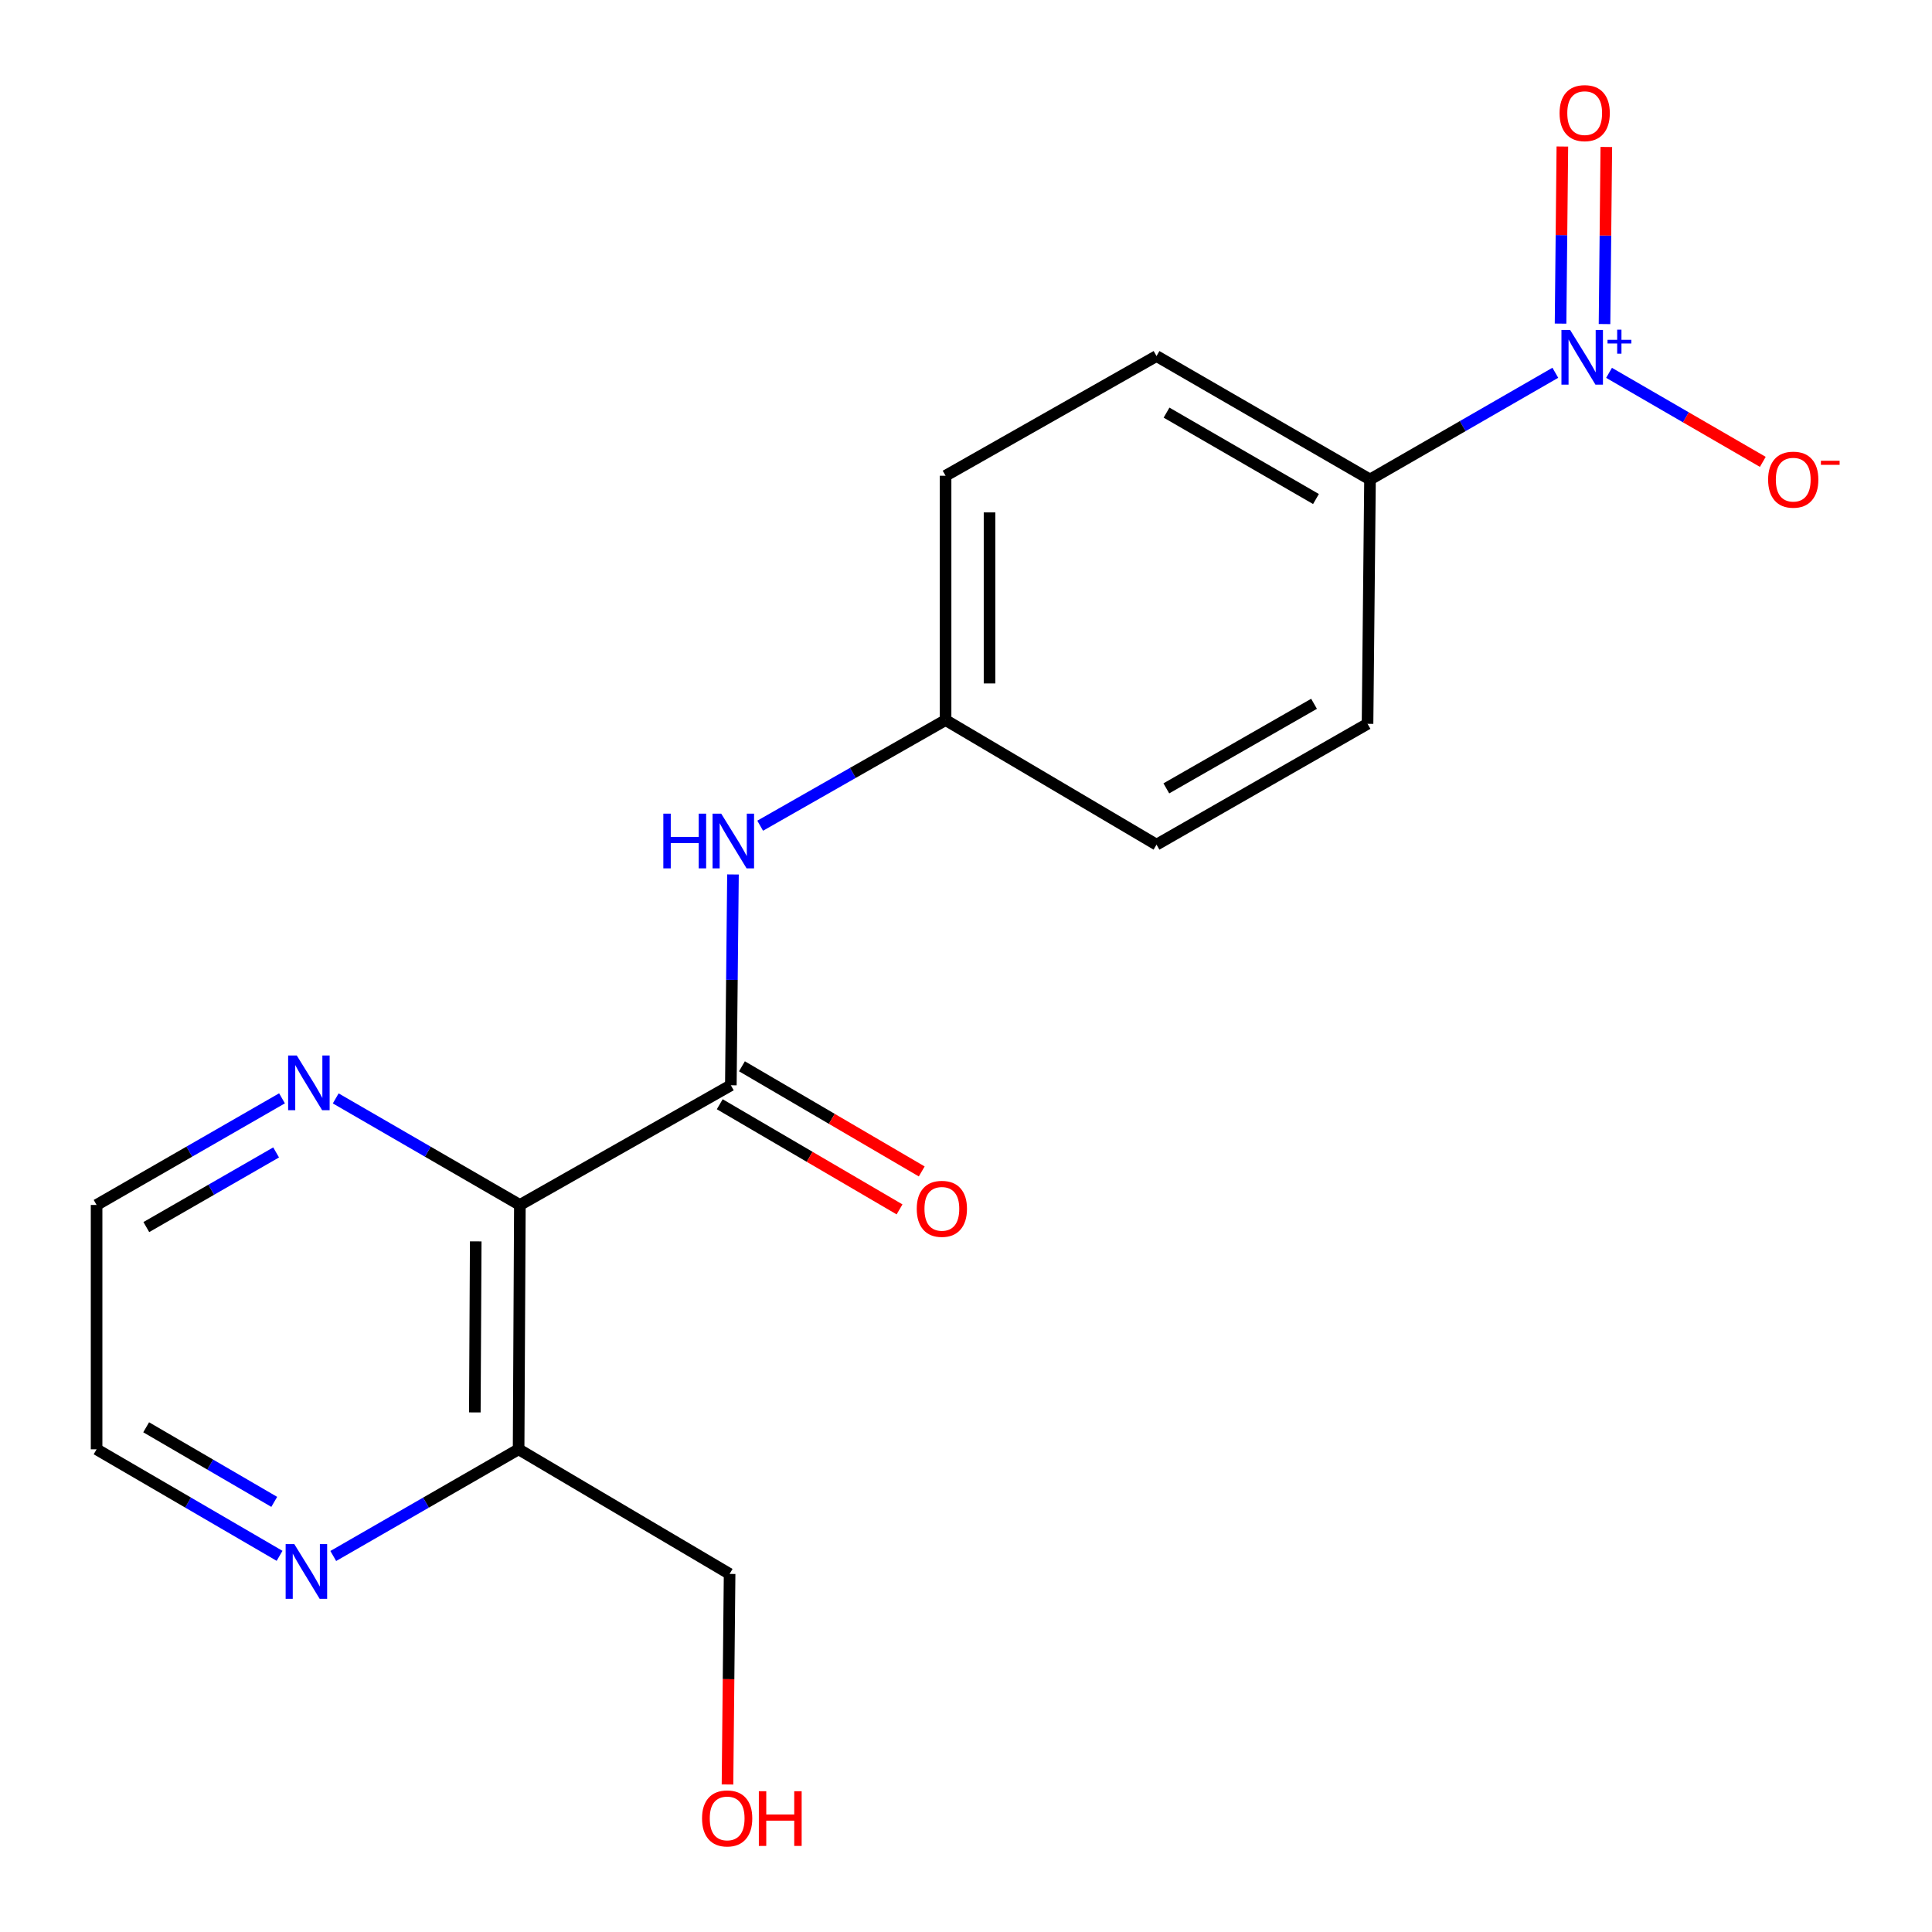 <?xml version='1.0' encoding='iso-8859-1'?>
<svg version='1.1' baseProfile='full'
              xmlns='http://www.w3.org/2000/svg'
                      xmlns:rdkit='http://www.rdkit.org/xml'
                      xmlns:xlink='http://www.w3.org/1999/xlink'
                  xml:space='preserve'
width='1000px' height='1000px' viewBox='0 0 1000 1000'>
<!-- END OF HEADER -->
<rect style='opacity:1.0;fill:#FFFFFF;stroke:none' width='1000' height='1000' x='0' y='0'> </rect>
<path class='bond-4' d='M 805.034,192.947 L 757.073,220.565' style='fill:none;fill-rule:evenodd;stroke:#0000FF;stroke-width:6px;stroke-linecap:butt;stroke-linejoin:miter;stroke-opacity:1' />
<path class='bond-4' d='M 757.073,220.565 L 709.113,248.183' style='fill:none;fill-rule:evenodd;stroke:#000000;stroke-width:6px;stroke-linecap:butt;stroke-linejoin:miter;stroke-opacity:1' />
<path class='bond-6' d='M 832.838,192.983 L 872.63,216.023' style='fill:none;fill-rule:evenodd;stroke:#0000FF;stroke-width:6px;stroke-linecap:butt;stroke-linejoin:miter;stroke-opacity:1' />
<path class='bond-6' d='M 872.63,216.023 L 912.423,239.062' style='fill:none;fill-rule:evenodd;stroke:#FF0000;stroke-width:6px;stroke-linecap:butt;stroke-linejoin:miter;stroke-opacity:1' />
<path class='bond-7' d='M 830.495,167.732 L 830.963,121.905' style='fill:none;fill-rule:evenodd;stroke:#0000FF;stroke-width:6px;stroke-linecap:butt;stroke-linejoin:miter;stroke-opacity:1' />
<path class='bond-7' d='M 830.963,121.905 L 831.43,76.077' style='fill:none;fill-rule:evenodd;stroke:#FF0000;stroke-width:6px;stroke-linecap:butt;stroke-linejoin:miter;stroke-opacity:1' />
<path class='bond-7' d='M 807.742,167.5 L 808.209,121.673' style='fill:none;fill-rule:evenodd;stroke:#0000FF;stroke-width:6px;stroke-linecap:butt;stroke-linejoin:miter;stroke-opacity:1' />
<path class='bond-7' d='M 808.209,121.673 L 808.676,75.845' style='fill:none;fill-rule:evenodd;stroke:#FF0000;stroke-width:6px;stroke-linecap:butt;stroke-linejoin:miter;stroke-opacity:1' />
<path class='bond-0' d='M 269.087,623.687 L 378.284,561.731' style='fill:none;fill-rule:evenodd;stroke:#000000;stroke-width:6px;stroke-linecap:butt;stroke-linejoin:miter;stroke-opacity:1' />
<path class='bond-3' d='M 269.087,623.687 L 268.43,750.152' style='fill:none;fill-rule:evenodd;stroke:#000000;stroke-width:6px;stroke-linecap:butt;stroke-linejoin:miter;stroke-opacity:1' />
<path class='bond-3' d='M 246.234,642.538 L 245.774,731.064' style='fill:none;fill-rule:evenodd;stroke:#000000;stroke-width:6px;stroke-linecap:butt;stroke-linejoin:miter;stroke-opacity:1' />
<path class='bond-5' d='M 269.087,623.687 L 221.429,596.109' style='fill:none;fill-rule:evenodd;stroke:#000000;stroke-width:6px;stroke-linecap:butt;stroke-linejoin:miter;stroke-opacity:1' />
<path class='bond-5' d='M 221.429,596.109 L 173.771,568.532' style='fill:none;fill-rule:evenodd;stroke:#0000FF;stroke-width:6px;stroke-linecap:butt;stroke-linejoin:miter;stroke-opacity:1' />
<path class='bond-1' d='M 378.284,561.731 L 378.835,507.177' style='fill:none;fill-rule:evenodd;stroke:#000000;stroke-width:6px;stroke-linecap:butt;stroke-linejoin:miter;stroke-opacity:1' />
<path class='bond-1' d='M 378.835,507.177 L 379.386,452.624' style='fill:none;fill-rule:evenodd;stroke:#0000FF;stroke-width:6px;stroke-linecap:butt;stroke-linejoin:miter;stroke-opacity:1' />
<path class='bond-9' d='M 372.541,571.552 L 419.07,598.764' style='fill:none;fill-rule:evenodd;stroke:#000000;stroke-width:6px;stroke-linecap:butt;stroke-linejoin:miter;stroke-opacity:1' />
<path class='bond-9' d='M 419.07,598.764 L 465.6,625.976' style='fill:none;fill-rule:evenodd;stroke:#FF0000;stroke-width:6px;stroke-linecap:butt;stroke-linejoin:miter;stroke-opacity:1' />
<path class='bond-9' d='M 384.028,551.91 L 430.558,579.122' style='fill:none;fill-rule:evenodd;stroke:#000000;stroke-width:6px;stroke-linecap:butt;stroke-linejoin:miter;stroke-opacity:1' />
<path class='bond-9' d='M 430.558,579.122 L 477.087,606.334' style='fill:none;fill-rule:evenodd;stroke:#FF0000;stroke-width:6px;stroke-linecap:butt;stroke-linejoin:miter;stroke-opacity:1' />
<path class='bond-2' d='M 393.462,427.384 L 441.445,400.049' style='fill:none;fill-rule:evenodd;stroke:#0000FF;stroke-width:6px;stroke-linecap:butt;stroke-linejoin:miter;stroke-opacity:1' />
<path class='bond-2' d='M 441.445,400.049 L 489.428,372.715' style='fill:none;fill-rule:evenodd;stroke:#000000;stroke-width:6px;stroke-linecap:butt;stroke-linejoin:miter;stroke-opacity:1' />
<path class='bond-8' d='M 268.43,750.152 L 220.463,777.765' style='fill:none;fill-rule:evenodd;stroke:#000000;stroke-width:6px;stroke-linecap:butt;stroke-linejoin:miter;stroke-opacity:1' />
<path class='bond-8' d='M 220.463,777.765 L 172.496,805.378' style='fill:none;fill-rule:evenodd;stroke:#0000FF;stroke-width:6px;stroke-linecap:butt;stroke-linejoin:miter;stroke-opacity:1' />
<path class='bond-15' d='M 268.43,750.152 L 377.64,814.662' style='fill:none;fill-rule:evenodd;stroke:#000000;stroke-width:6px;stroke-linecap:butt;stroke-linejoin:miter;stroke-opacity:1' />
<path class='bond-10' d='M 709.113,248.183 L 598.613,184.293' style='fill:none;fill-rule:evenodd;stroke:#000000;stroke-width:6px;stroke-linecap:butt;stroke-linejoin:miter;stroke-opacity:1' />
<path class='bond-10' d='M 681.148,258.299 L 603.798,213.576' style='fill:none;fill-rule:evenodd;stroke:#000000;stroke-width:6px;stroke-linecap:butt;stroke-linejoin:miter;stroke-opacity:1' />
<path class='bond-11' d='M 709.113,248.183 L 707.836,374.649' style='fill:none;fill-rule:evenodd;stroke:#000000;stroke-width:6px;stroke-linecap:butt;stroke-linejoin:miter;stroke-opacity:1' />
<path class='bond-17' d='M 145.968,568.491 L 97.983,596.089' style='fill:none;fill-rule:evenodd;stroke:#0000FF;stroke-width:6px;stroke-linecap:butt;stroke-linejoin:miter;stroke-opacity:1' />
<path class='bond-17' d='M 97.983,596.089 L 49.997,623.687' style='fill:none;fill-rule:evenodd;stroke:#000000;stroke-width:6px;stroke-linecap:butt;stroke-linejoin:miter;stroke-opacity:1' />
<path class='bond-17' d='M 142.917,596.496 L 109.327,615.814' style='fill:none;fill-rule:evenodd;stroke:#0000FF;stroke-width:6px;stroke-linecap:butt;stroke-linejoin:miter;stroke-opacity:1' />
<path class='bond-17' d='M 109.327,615.814 L 75.737,635.133' style='fill:none;fill-rule:evenodd;stroke:#000000;stroke-width:6px;stroke-linecap:butt;stroke-linejoin:miter;stroke-opacity:1' />
<path class='bond-20' d='M 144.706,805.302 L 97.352,777.727' style='fill:none;fill-rule:evenodd;stroke:#0000FF;stroke-width:6px;stroke-linecap:butt;stroke-linejoin:miter;stroke-opacity:1' />
<path class='bond-20' d='M 97.352,777.727 L 49.997,750.152' style='fill:none;fill-rule:evenodd;stroke:#000000;stroke-width:6px;stroke-linecap:butt;stroke-linejoin:miter;stroke-opacity:1' />
<path class='bond-20' d='M 141.95,777.366 L 108.802,758.063' style='fill:none;fill-rule:evenodd;stroke:#0000FF;stroke-width:6px;stroke-linecap:butt;stroke-linejoin:miter;stroke-opacity:1' />
<path class='bond-20' d='M 108.802,758.063 L 75.654,738.761' style='fill:none;fill-rule:evenodd;stroke:#000000;stroke-width:6px;stroke-linecap:butt;stroke-linejoin:miter;stroke-opacity:1' />
<path class='bond-13' d='M 598.613,184.293 L 489.428,246.249' style='fill:none;fill-rule:evenodd;stroke:#000000;stroke-width:6px;stroke-linecap:butt;stroke-linejoin:miter;stroke-opacity:1' />
<path class='bond-14' d='M 707.836,374.649 L 598.613,437.187' style='fill:none;fill-rule:evenodd;stroke:#000000;stroke-width:6px;stroke-linecap:butt;stroke-linejoin:miter;stroke-opacity:1' />
<path class='bond-14' d='M 680.146,364.283 L 603.69,408.059' style='fill:none;fill-rule:evenodd;stroke:#000000;stroke-width:6px;stroke-linecap:butt;stroke-linejoin:miter;stroke-opacity:1' />
<path class='bond-12' d='M 489.428,372.715 L 598.613,437.187' style='fill:none;fill-rule:evenodd;stroke:#000000;stroke-width:6px;stroke-linecap:butt;stroke-linejoin:miter;stroke-opacity:1' />
<path class='bond-19' d='M 489.428,372.715 L 489.428,246.249' style='fill:none;fill-rule:evenodd;stroke:#000000;stroke-width:6px;stroke-linecap:butt;stroke-linejoin:miter;stroke-opacity:1' />
<path class='bond-19' d='M 512.183,353.745 L 512.183,265.219' style='fill:none;fill-rule:evenodd;stroke:#000000;stroke-width:6px;stroke-linecap:butt;stroke-linejoin:miter;stroke-opacity:1' />
<path class='bond-16' d='M 377.64,814.662 L 377.095,869.154' style='fill:none;fill-rule:evenodd;stroke:#000000;stroke-width:6px;stroke-linecap:butt;stroke-linejoin:miter;stroke-opacity:1' />
<path class='bond-16' d='M 377.095,869.154 L 376.55,923.646' style='fill:none;fill-rule:evenodd;stroke:#FF0000;stroke-width:6px;stroke-linecap:butt;stroke-linejoin:miter;stroke-opacity:1' />
<path class='bond-18' d='M 49.997,623.687 L 49.997,750.152' style='fill:none;fill-rule:evenodd;stroke:#000000;stroke-width:6px;stroke-linecap:butt;stroke-linejoin:miter;stroke-opacity:1' />
<path  class='atom-0' d='M 812.682 170.778
L 821.962 185.778
Q 822.882 187.258, 824.362 189.938
Q 825.842 192.618, 825.922 192.778
L 825.922 170.778
L 829.682 170.778
L 829.682 199.098
L 825.802 199.098
L 815.842 182.698
Q 814.682 180.778, 813.442 178.578
Q 812.242 176.378, 811.882 175.698
L 811.882 199.098
L 808.202 199.098
L 808.202 170.778
L 812.682 170.778
' fill='#0000FF'/>
<path  class='atom-0' d='M 832.058 175.883
L 837.048 175.883
L 837.048 170.629
L 839.265 170.629
L 839.265 175.883
L 844.387 175.883
L 844.387 177.784
L 839.265 177.784
L 839.265 183.064
L 837.048 183.064
L 837.048 177.784
L 832.058 177.784
L 832.058 175.883
' fill='#0000FF'/>
<path  class='atom-3' d='M 343.341 421.143
L 347.181 421.143
L 347.181 433.183
L 361.661 433.183
L 361.661 421.143
L 365.501 421.143
L 365.501 449.463
L 361.661 449.463
L 361.661 436.383
L 347.181 436.383
L 347.181 449.463
L 343.341 449.463
L 343.341 421.143
' fill='#0000FF'/>
<path  class='atom-3' d='M 373.301 421.143
L 382.581 436.143
Q 383.501 437.623, 384.981 440.303
Q 386.461 442.983, 386.541 443.143
L 386.541 421.143
L 390.301 421.143
L 390.301 449.463
L 386.421 449.463
L 376.461 433.063
Q 375.301 431.143, 374.061 428.943
Q 372.861 426.743, 372.501 426.063
L 372.501 449.463
L 368.821 449.463
L 368.821 421.143
L 373.301 421.143
' fill='#0000FF'/>
<path  class='atom-6' d='M 153.617 546.332
L 162.897 561.332
Q 163.817 562.812, 165.297 565.492
Q 166.777 568.172, 166.857 568.332
L 166.857 546.332
L 170.617 546.332
L 170.617 574.652
L 166.737 574.652
L 156.777 558.252
Q 155.617 556.332, 154.377 554.132
Q 153.177 551.932, 152.817 551.252
L 152.817 574.652
L 149.137 574.652
L 149.137 546.332
L 153.617 546.332
' fill='#0000FF'/>
<path  class='atom-7' d='M 915.177 248.263
Q 915.177 241.463, 918.537 237.663
Q 921.897 233.863, 928.177 233.863
Q 934.457 233.863, 937.817 237.663
Q 941.177 241.463, 941.177 248.263
Q 941.177 255.143, 937.777 259.063
Q 934.377 262.943, 928.177 262.943
Q 921.937 262.943, 918.537 259.063
Q 915.177 255.183, 915.177 248.263
M 928.177 259.743
Q 932.497 259.743, 934.817 256.863
Q 937.177 253.943, 937.177 248.263
Q 937.177 242.703, 934.817 239.903
Q 932.497 237.063, 928.177 237.063
Q 923.857 237.063, 921.497 239.863
Q 919.177 242.663, 919.177 248.263
Q 919.177 253.983, 921.497 256.863
Q 923.857 259.743, 928.177 259.743
' fill='#FF0000'/>
<path  class='atom-7' d='M 942.497 238.486
L 952.186 238.486
L 952.186 240.598
L 942.497 240.598
L 942.497 238.486
' fill='#FF0000'/>
<path  class='atom-8' d='M 807.231 58.552
Q 807.231 51.752, 810.591 47.952
Q 813.951 44.152, 820.231 44.152
Q 826.511 44.152, 829.871 47.952
Q 833.231 51.752, 833.231 58.552
Q 833.231 65.432, 829.831 69.352
Q 826.431 73.232, 820.231 73.232
Q 813.991 73.232, 810.591 69.352
Q 807.231 65.472, 807.231 58.552
M 820.231 70.032
Q 824.551 70.032, 826.871 67.152
Q 829.231 64.232, 829.231 58.552
Q 829.231 52.992, 826.871 50.192
Q 824.551 47.352, 820.231 47.352
Q 815.911 47.352, 813.551 50.152
Q 811.231 52.952, 811.231 58.552
Q 811.231 64.272, 813.551 67.152
Q 815.911 70.032, 820.231 70.032
' fill='#FF0000'/>
<path  class='atom-9' d='M 152.328 799.225
L 161.608 814.225
Q 162.528 815.705, 164.008 818.385
Q 165.488 821.065, 165.568 821.225
L 165.568 799.225
L 169.328 799.225
L 169.328 827.545
L 165.448 827.545
L 155.488 811.145
Q 154.328 809.225, 153.088 807.025
Q 151.888 804.825, 151.528 804.145
L 151.528 827.545
L 147.848 827.545
L 147.848 799.225
L 152.328 799.225
' fill='#0000FF'/>
<path  class='atom-10' d='M 474.507 625.688
Q 474.507 618.888, 477.867 615.088
Q 481.227 611.288, 487.507 611.288
Q 493.787 611.288, 497.147 615.088
Q 500.507 618.888, 500.507 625.688
Q 500.507 632.568, 497.107 636.488
Q 493.707 640.368, 487.507 640.368
Q 481.267 640.368, 477.867 636.488
Q 474.507 632.608, 474.507 625.688
M 487.507 637.168
Q 491.827 637.168, 494.147 634.288
Q 496.507 631.368, 496.507 625.688
Q 496.507 620.128, 494.147 617.328
Q 491.827 614.488, 487.507 614.488
Q 483.187 614.488, 480.827 617.288
Q 478.507 620.088, 478.507 625.688
Q 478.507 631.408, 480.827 634.288
Q 483.187 637.168, 487.507 637.168
' fill='#FF0000'/>
<path  class='atom-17' d='M 363.376 941.208
Q 363.376 934.408, 366.736 930.608
Q 370.096 926.808, 376.376 926.808
Q 382.656 926.808, 386.016 930.608
Q 389.376 934.408, 389.376 941.208
Q 389.376 948.088, 385.976 952.008
Q 382.576 955.888, 376.376 955.888
Q 370.136 955.888, 366.736 952.008
Q 363.376 948.128, 363.376 941.208
M 376.376 952.688
Q 380.696 952.688, 383.016 949.808
Q 385.376 946.888, 385.376 941.208
Q 385.376 935.648, 383.016 932.848
Q 380.696 930.008, 376.376 930.008
Q 372.056 930.008, 369.696 932.808
Q 367.376 935.608, 367.376 941.208
Q 367.376 946.928, 369.696 949.808
Q 372.056 952.688, 376.376 952.688
' fill='#FF0000'/>
<path  class='atom-17' d='M 392.776 927.128
L 396.616 927.128
L 396.616 939.168
L 411.096 939.168
L 411.096 927.128
L 414.936 927.128
L 414.936 955.448
L 411.096 955.448
L 411.096 942.368
L 396.616 942.368
L 396.616 955.448
L 392.776 955.448
L 392.776 927.128
' fill='#FF0000'/>
</svg>
